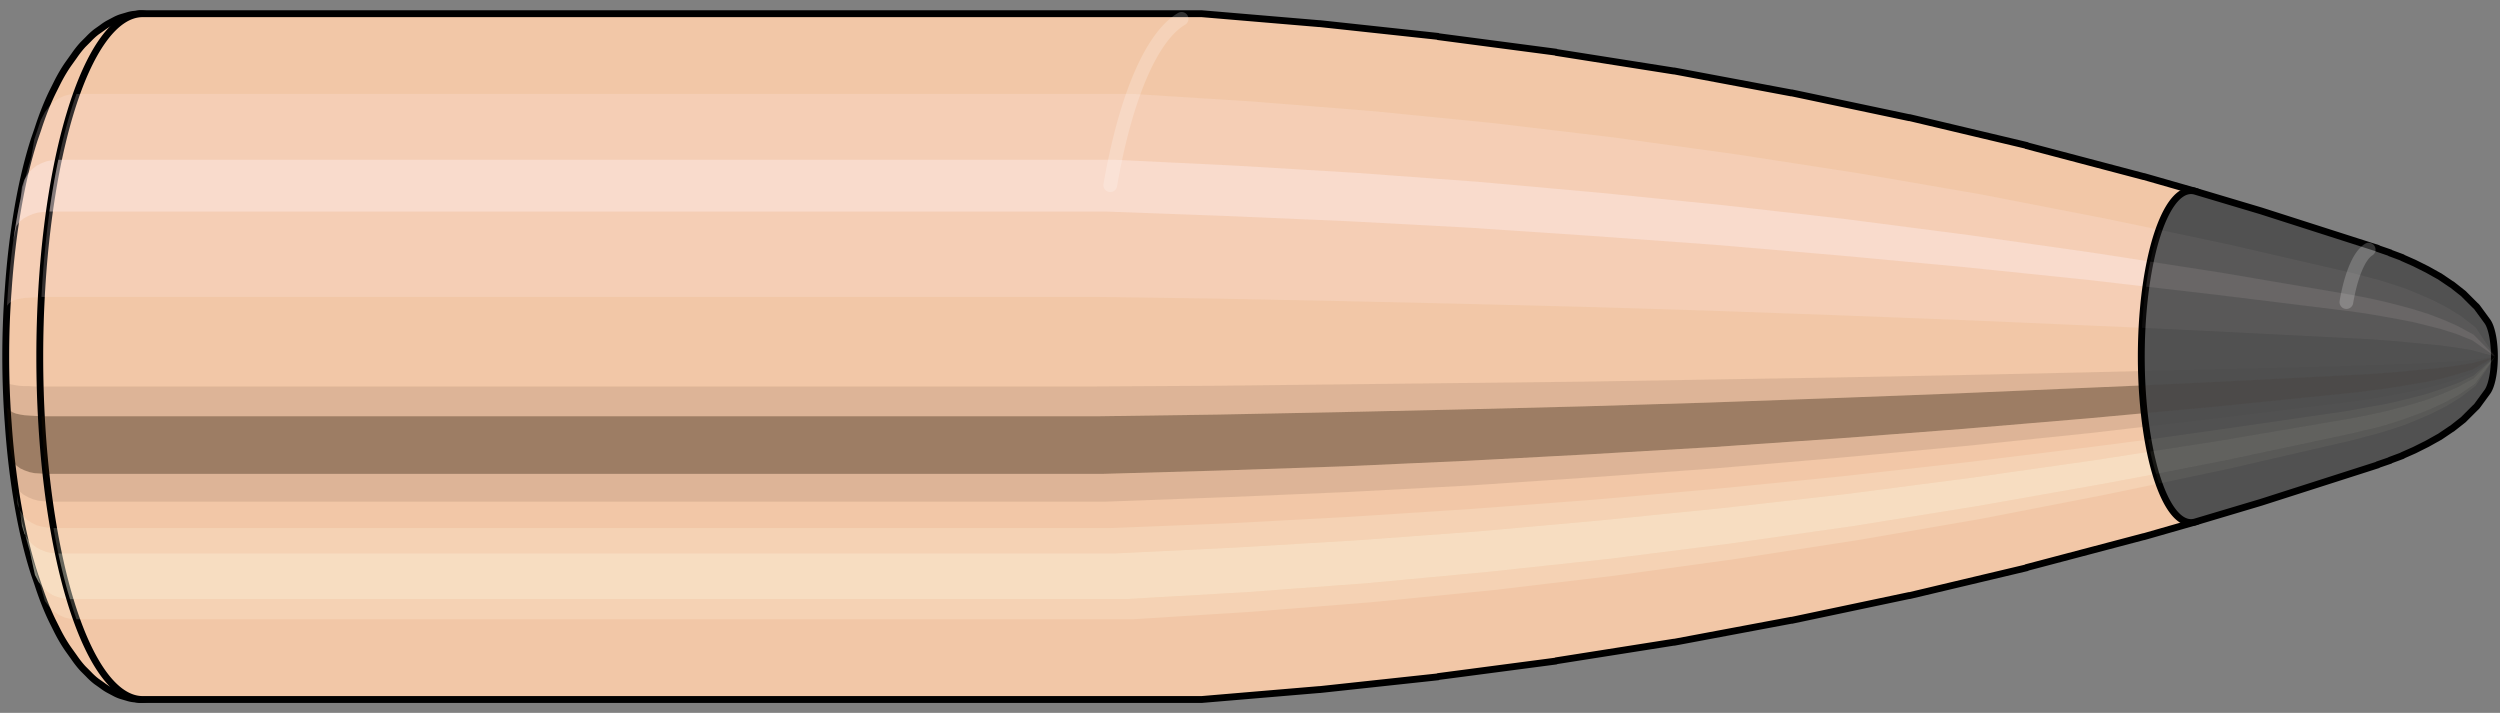 <svg viewBox="-0.24 -1.04 7.291 2.079" xmlns="http://www.w3.org/2000/svg" xmlns:xlink="http://www.w3.org/1999/xlink"><rect x="-0.24" y="-1.04" width="7.291" height="2.079" fill="#808080" stroke="none"/><defs></defs><path style="fill:#f2c7a7;stroke:black;stroke-width:0.02;" d=" M -0.217 -0.182
 A 0.241 0.804 0 0 0 -0.217 0.182

 L -0.216 0.195
 A 0.258 0.861 0 0 0 -0.14 0.633
 L -0.13 0.662
 A 0.27 0.9 0 0 0 -0.085 0.775
 L -0.072 0.801
 A 0.279 0.93 0 0 0 -0.039 0.856
 L -0.024 0.877
 A 0.286 0.953 0 0 0 0.002 0.91
 L 0.018 0.926
 A 0.291 0.971 0 0 0 0.041 0.947
 L 0.058 0.959
 A 0.295 0.984 0 0 0 0.078 0.972
 L 0.095 0.981
 A 0.298 0.993 0 0 0 0.114 0.989
 L 0.131 0.994
 A 0.299 0.998 0 0 0 0.149 0.998
 L 0.167 1
 A 0.3 1 0 1 0 0.167 -1
 L 0.149 -0.998
 A 0.299 0.998 0 0 0 0.131 -0.994
 L 0.114 -0.989
 A 0.298 0.993 0 0 0 0.095 -0.981
 L 0.078 -0.972
 A 0.295 0.984 0 0 0 0.058 -0.959
 L 0.041 -0.947
 A 0.291 0.971 0 0 0 0.018 -0.926
 L 0.002 -0.91
 A 0.286 0.953 0 0 0 -0.024 -0.877
 L -0.039 -0.856
 A 0.279 0.93 0 0 0 -0.072 -0.801
 L -0.085 -0.775
 A 0.27 0.9 0 0 0 -0.13 -0.662
 L -0.14 -0.633
 A 0.258 0.861 0 0 0 -0.216 -0.195
 L -0.217 -0.182
 Z"/>
<path style="fill:#ffefef;opacity:0.2;" d=" M -0.137 -0.616
 A 0.241 0.804 0 0 0 -0.22 -0.14

 L -0.219 -0.149
 L -0.213 -0.156
 L -0.204 -0.162
 L -0.194 -0.166
 L -0.181 -0.169
 L -0.168 -0.171
 L -0.153 -0.172
 L -0.137 -0.173
 L -0.119 -0.174
 A 0.3 1 0 0 1 -0.017 -0.766

 L -0.034 -0.765
 L -0.051 -0.761
 L -0.067 -0.754
 L -0.082 -0.744
 L -0.096 -0.73
 L -0.109 -0.713
 L -0.121 -0.69
 L -0.14 -0.633
 L -0.217 -0.182
 Z "/>
<path style="fill:#ffefef;opacity:0.4;" d=" M -0.18 -0.461
 A 0.241 0.804 0 0 0 -0.201 -0.34

 L -0.192 -0.381
 L -0.183 -0.393
 L -0.171 -0.403
 L -0.158 -0.41
 L -0.144 -0.416
 L -0.129 -0.42
 L -0.113 -0.422
 L -0.096 -0.423
 A 0.3 1 0 0 1 -0.07 -0.574

 L -0.087 -0.573
 L -0.103 -0.57
 L -0.119 -0.564
 L -0.133 -0.557
 L -0.146 -0.547
 L -0.158 -0.534
 L -0.169 -0.516
 L -0.176 -0.494
 Z "/>
<path style="fill:#201000;opacity:0.1;" d=" M -0.223 0.07
 A 0.241 0.804 0 0 0 -0.22 0.14

 L -0.219 0.149
 L -0.213 0.156
 L -0.204 0.162
 L -0.194 0.166
 L -0.181 0.169
 L -0.168 0.171
 L -0.153 0.172
 L -0.137 0.173
 L -0.119 0.174
 A 0.3 1 0 0 1 -0.123 0.087

 L -0.14 0.087
 L -0.156 0.086
 L -0.171 0.086
 L -0.185 0.085
 L -0.197 0.083
 L -0.208 0.081
 L -0.216 0.079
 L -0.222 0.075
 L -0.223 0.07
 Z "/>
<path style="fill:#201000;opacity:0.4;" d=" M -0.22 0.14
 A 0.241 0.804 0 0 0 -0.209 0.275

 L -0.201 0.308
 L -0.192 0.318
 L -0.181 0.326
 L -0.168 0.332
 L -0.154 0.337
 L -0.139 0.34
 L -0.123 0.341
 L -0.106 0.342
 A 0.3 1 0 0 1 -0.119 0.174

 L -0.137 0.173
 L -0.153 0.172
 L -0.168 0.171
 L -0.181 0.169
 L -0.194 0.166
 L -0.204 0.162
 L -0.213 0.156
 L -0.219 0.149
 Z "/>
<path style="fill:#201000;opacity:0.1;" d=" M -0.209 0.275
 A 0.241 0.804 0 0 0 -0.201 0.34

 L -0.192 0.381
 L -0.183 0.393
 L -0.171 0.403
 L -0.158 0.41
 L -0.144 0.416
 L -0.129 0.42
 L -0.113 0.422
 L -0.096 0.423
 A 0.3 1 0 0 1 -0.106 0.342

 L -0.123 0.341
 L -0.139 0.34
 L -0.154 0.337
 L -0.168 0.332
 L -0.181 0.326
 L -0.192 0.318
 L -0.201 0.308
 L -0.207 0.294
 Z "/>
<path style="fill:#ffffe8;opacity:0.2;" d=" M -0.191 0.402
 A 0.241 0.804 0 0 0 -0.18 0.461

 L -0.169 0.516
 L -0.158 0.534
 L -0.146 0.547
 L -0.133 0.557
 L -0.119 0.564
 L -0.103 0.57
 L -0.087 0.573
 L -0.07 0.574
 A 0.3 1 0 0 1 -0.084 0.5

 L -0.101 0.499
 L -0.117 0.496
 L -0.133 0.492
 L -0.147 0.485
 L -0.16 0.477
 L -0.171 0.465
 L -0.181 0.45
 L -0.189 0.43
 Z "/>
<path style="fill:#ffffe8;opacity:0.4;" d=" M -0.18 0.461
 A 0.241 0.804 0 0 0 -0.153 0.568

 L -0.138 0.637
 L -0.127 0.658
 L -0.114 0.674
 L -0.1 0.687
 L -0.086 0.696
 L -0.07 0.702
 L -0.053 0.706
 L -0.036 0.707
 A 0.3 1 0 0 1 -0.07 0.574

 L -0.087 0.573
 L -0.103 0.57
 L -0.119 0.564
 L -0.133 0.557
 L -0.146 0.547
 L -0.158 0.534
 L -0.169 0.516
 L -0.176 0.494
 Z "/>
<path style="fill:#ffffe8;opacity:0.2;" d=" M -0.153 0.568
 A 0.241 0.804 0 0 0 -0.137 0.616

 L -0.109 0.713
 L -0.096 0.73
 L -0.082 0.744
 L -0.067 0.754
 L -0.051 0.761
 L -0.034 0.765
 L -0.017 0.766
 A 0.3 1 0 0 1 -0.036 0.707

 L -0.053 0.706
 L -0.07 0.702
 L -0.086 0.696
 L -0.1 0.687
 L -0.114 0.674
 L -0.127 0.658
 L -0.138 0.637
 Z "/>
<path style="fill:#f2c7a7;stroke:black;stroke-width:0.02;" d=" M 0.176 -1
 A 0.3 1 0 0 0 0.176 1

 L 3.258 1
 A 0.3 1 0 0 0 3.265 1
 L 3.608 0.971
 A 0.291 0.971 0 0 0 3.61 0.971
 L 3.953 0.934
 A 0.28 0.934 0 0 0 3.955 0.933
 L 4.297 0.888
 A 0.267 0.888 0 0 0 4.299 0.887
 L 4.641 0.833
 A 0.25 0.834 0 0 0 4.643 0.833
 L 4.984 0.769
 A 0.231 0.771 0 0 0 4.986 0.769
 L 5.327 0.697
 A 0.209 0.698 0 0 0 5.329 0.697
 L 5.67 0.616
 A 0.185 0.617 0 0 0 5.671 0.615
 L 6.012 0.525
 A 0.158 0.526 0 0 0 6.013 0.525
 L 6.163 0.482
 A 0.145 0.484 0 0 0 6.163 -0.482
 L 6.013 -0.525
 A 0.158 0.526 0 0 0 6.012 -0.525
 L 5.671 -0.615
 A 0.185 0.617 0 0 0 5.67 -0.616
 L 5.329 -0.697
 A 0.209 0.698 0 0 0 5.327 -0.697
 L 4.986 -0.769
 A 0.231 0.771 0 0 0 4.984 -0.769
 L 4.643 -0.833
 A 0.25 0.834 0 0 0 4.641 -0.833
 L 4.299 -0.887
 A 0.267 0.888 0 0 0 4.297 -0.888
 L 3.955 -0.933
 A 0.28 0.934 0 0 0 3.953 -0.934
 L 3.61 -0.971
 A 0.291 0.971 0 0 0 3.608 -0.971
 L 3.265 -1
 A 0.3 1 0 0 0 3.258 -1
 L 0.176 -1
 Z "/>
<path style="fill:#ffefef;opacity:0.2;" d=" M -0.017 -0.766
 A 0.3 1 0 0 0 -0.119 -0.174

 L 2.962 -0.174
 L 3.314 -0.169
 L 3.667 -0.162
 L 4.024 -0.154
 L 4.382 -0.145
 L 4.744 -0.134
 L 5.108 -0.121
 L 5.474 -0.107
 L 5.844 -0.091
 L 6.007 -0.084
 A 0.145 0.484 0 0 1 6.057 -0.37

 L 5.898 -0.403
 L 5.538 -0.473
 L 5.179 -0.535
 L 4.823 -0.59
 L 4.468 -0.639
 L 4.115 -0.681
 L 3.763 -0.716
 L 3.413 -0.744
 L 3.065 -0.766
 L -0.017 -0.766
 Z "/>
<path style="fill:#ffefef;opacity:0.4;" d=" M -0.07 -0.574
 A 0.3 1 0 0 0 -0.096 -0.423

 L 2.986 -0.423
 L 3.337 -0.41
 L 3.689 -0.395
 L 4.045 -0.376
 L 4.402 -0.352
 L 4.762 -0.326
 L 5.124 -0.295
 L 5.489 -0.261
 L 5.856 -0.223
 L 6.019 -0.204
 A 0.145 0.484 0 0 1 6.031 -0.277

 L 5.87 -0.302
 L 5.505 -0.354
 L 5.143 -0.401
 L 4.782 -0.442
 L 4.424 -0.478
 L 4.068 -0.51
 L 3.714 -0.536
 L 3.362 -0.557
 L 3.012 -0.574
 L -0.07 -0.574
 Z "/>
<path style="fill:#201000;opacity:0.1;" d=" M -0.123 0.087
 A 0.3 1 0 0 0 -0.119 0.174

 L 2.962 0.174
 L 3.314 0.169
 L 3.667 0.162
 L 4.024 0.154
 L 4.382 0.145
 L 4.744 0.134
 L 5.108 0.121
 L 5.474 0.107
 L 5.844 0.091
 L 6.007 0.084
 A 0.145 0.484 0 0 1 6.006 0.042

 L 5.842 0.046
 L 5.472 0.054
 L 5.105 0.061
 L 4.741 0.067
 L 4.38 0.073
 L 4.021 0.077
 L 3.664 0.081
 L 3.31 0.085
 L 2.959 0.087
 L -0.123 0.087
 Z "/>
<path style="fill:#201000;opacity:0.4;" d=" M -0.119 0.174
 A 0.3 1 0 0 0 -0.106 0.342

 L 2.976 0.342
 L 3.327 0.332
 L 3.68 0.32
 L 4.036 0.304
 L 4.394 0.285
 L 4.754 0.264
 L 5.117 0.239
 L 5.483 0.211
 L 5.851 0.18
 L 6.014 0.165
 A 0.145 0.484 0 0 1 6.007 0.084

 L 5.844 0.091
 L 5.474 0.107
 L 5.108 0.121
 L 4.744 0.134
 L 4.382 0.145
 L 4.024 0.154
 L 3.667 0.162
 L 3.314 0.169
 L 2.962 0.174
 L -0.119 0.174
 Z "/>
<path style="fill:#201000;opacity:0.1;" d=" M -0.106 0.342
 A 0.3 1 0 0 0 -0.096 0.423

 L 2.986 0.423
 L 3.337 0.41
 L 3.689 0.395
 L 4.045 0.376
 L 4.402 0.352
 L 4.762 0.326
 L 5.124 0.295
 L 5.489 0.261
 L 5.856 0.223
 L 6.019 0.204
 A 0.145 0.484 0 0 1 6.014 0.165

 L 5.851 0.18
 L 5.483 0.211
 L 5.117 0.239
 L 4.754 0.264
 L 4.394 0.285
 L 4.036 0.304
 L 3.68 0.32
 L 3.327 0.332
 L 2.976 0.342
 L -0.106 0.342
 Z "/>
<path style="fill:#ffffe8;opacity:0.2;" d=" M -0.084 0.5
 A 0.3 1 0 0 0 -0.07 0.574

 L 3.012 0.574
 L 3.362 0.557
 L 3.714 0.536
 L 4.068 0.51
 L 4.424 0.478
 L 4.782 0.442
 L 5.143 0.401
 L 5.505 0.354
 L 5.87 0.302
 L 6.031 0.277
 A 0.145 0.484 0 0 1 6.025 0.242

 L 5.863 0.263
 L 5.497 0.308
 L 5.133 0.349
 L 4.771 0.385
 L 4.412 0.417
 L 4.055 0.444
 L 3.701 0.467
 L 3.348 0.486
 L 2.998 0.5
 L -0.084 0.5
 Z "/>
<path style="fill:#ffffe8;opacity:0.4;" d=" M -0.07 0.574
 A 0.3 1 0 0 0 -0.036 0.707

 L 3.046 0.707
 L 3.395 0.687
 L 3.745 0.661
 L 4.098 0.628
 L 4.452 0.59
 L 4.808 0.545
 L 5.166 0.494
 L 5.526 0.436
 L 5.888 0.372
 L 6.048 0.342
 A 0.145 0.484 0 0 1 6.031 0.277

 L 5.87 0.302
 L 5.505 0.354
 L 5.143 0.401
 L 4.782 0.442
 L 4.424 0.478
 L 4.068 0.51
 L 3.714 0.536
 L 3.362 0.557
 L 3.012 0.574
 L -0.07 0.574
 Z "/>
<path style="fill:#ffffe8;opacity:0.2;" d=" M -0.036 0.707
 A 0.3 1 0 0 0 -0.017 0.766

 L 3.065 0.766
 L 3.413 0.744
 L 3.763 0.716
 L 4.115 0.681
 L 4.468 0.639
 L 4.823 0.59
 L 5.179 0.535
 L 5.538 0.473
 L 5.898 0.403
 L 6.057 0.37
 A 0.145 0.484 0 0 1 6.048 0.342

 L 5.888 0.372
 L 5.526 0.436
 L 5.166 0.494
 L 4.808 0.545
 L 4.452 0.59
 L 4.098 0.628
 L 3.745 0.661
 L 3.395 0.687
 L 3.046 0.707
 L -0.036 0.707
 Z "/>
<path style="fill:#515151;stroke:black;stroke-width:0.02;" d=" M 6.163 -0.482
 A 0.145 0.484 0 1 0 6.163 0.482

 L 6.354 0.425
 A 0.128 0.426 0 0 0 6.354 0.425
 L 6.694 0.316
 A 0.095 0.317 0 0 0 6.695 0.315
 L 6.73 0.303
 A 0.091 0.304 0 0 0 6.731 0.302
 L 6.766 0.289
 A 0.087 0.291 0 0 0 6.767 0.288
 L 6.801 0.273
 A 0.083 0.275 0 0 0 6.803 0.272
 L 6.837 0.255
 A 0.077 0.258 0 0 0 6.839 0.254
 L 6.873 0.235
 A 0.071 0.238 0 0 0 6.875 0.234
 L 6.909 0.211
 A 0.065 0.215 0 0 0 6.911 0.21
 L 6.944 0.184
 A 0.057 0.189 0 0 0 6.947 0.181
 L 6.979 0.149
 A 0.047 0.156 0 0 0 6.984 0.144
 L 7.014 0.103
 A 0.033 0.111 0 0 0 7.014 -0.103
 L 6.984 -0.144
 A 0.047 0.156 0 0 0 6.979 -0.149
 L 6.947 -0.181
 A 0.057 0.189 0 0 0 6.944 -0.184
 L 6.911 -0.21
 A 0.065 0.215 0 0 0 6.909 -0.211
 L 6.875 -0.234
 A 0.071 0.238 0 0 0 6.873 -0.235
 L 6.839 -0.254
 A 0.077 0.258 0 0 0 6.837 -0.255
 L 6.803 -0.272
 A 0.083 0.275 0 0 0 6.801 -0.273
 L 6.767 -0.288
 A 0.087 0.291 0 0 0 6.766 -0.289
 L 6.731 -0.302
 A 0.091 0.304 0 0 0 6.73 -0.303
 L 6.695 -0.315
 A 0.095 0.317 0 0 0 6.694 -0.316
 L 6.354 -0.425
 A 0.128 0.426 0 0 0 6.354 -0.425
 L 6.163 -0.482
 Z "/>
<path style="fill:#ffefef;opacity:0.047;" d=" M 6.057 -0.37
 A 0.145 0.484 0 0 0 6.007 -0.084

 L 6.216 -0.074
 L 6.591 -0.055
 L 6.63 -0.053
 L 6.669 -0.051
 L 6.709 -0.048
 L 6.749 -0.045
 L 6.79 -0.041
 L 6.832 -0.037
 L 6.875 -0.033
 L 6.92 -0.027
 L 6.969 -0.019
 A 0.033 0.111 0 0 1 6.98 -0.085

 L 6.936 -0.119
 L 6.895 -0.144
 L 6.854 -0.165
 L 6.815 -0.182
 L 6.776 -0.198
 L 6.737 -0.211
 L 6.699 -0.223
 L 6.661 -0.233
 L 6.624 -0.243
 L 6.26 -0.327
 L 6.057 -0.37
 Z "/>
<path style="fill:#ffefef;opacity:0.094;" d=" M 6.031 -0.277
 A 0.145 0.484 0 0 0 6.019 -0.204

 L 6.226 -0.18
 L 6.599 -0.134
 L 6.637 -0.129
 L 6.676 -0.123
 L 6.716 -0.116
 L 6.755 -0.109
 L 6.796 -0.101
 L 6.837 -0.091
 L 6.88 -0.08
 L 6.924 -0.066
 L 6.971 -0.047
 A 0.033 0.111 0 0 1 6.974 -0.064

 L 6.928 -0.089
 L 6.885 -0.108
 L 6.843 -0.124
 L 6.802 -0.137
 L 6.762 -0.148
 L 6.723 -0.158
 L 6.684 -0.167
 L 6.645 -0.175
 L 6.607 -0.182
 L 6.237 -0.245
 L 6.031 -0.277
 Z "/>
<path style="fill:#201000;opacity:0.024;" d=" M 6.006 0.042
 A 0.145 0.484 0 0 0 6.007 0.084

 L 6.216 0.074
 L 6.591 0.055
 L 6.63 0.053
 L 6.669 0.051
 L 6.709 0.048
 L 6.749 0.045
 L 6.79 0.041
 L 6.832 0.037
 L 6.875 0.033
 L 6.92 0.027
 L 6.969 0.019
 A 0.033 0.111 0 0 1 6.968 0.01

 L 6.92 0.014
 L 6.875 0.016
 L 6.832 0.019
 L 6.79 0.021
 L 6.748 0.022
 L 6.708 0.024
 L 6.668 0.025
 L 6.629 0.026
 L 6.59 0.028
 L 6.215 0.037
 L 6.006 0.042
 Z "/>
<path style="fill:#201000;opacity:0.094;" d=" M 6.007 0.084
 A 0.145 0.484 0 0 0 6.014 0.165

 L 6.222 0.146
 L 6.596 0.108
 L 6.634 0.104
 L 6.673 0.099
 L 6.713 0.094
 L 6.753 0.088
 L 6.794 0.081
 L 6.835 0.074
 L 6.878 0.065
 L 6.922 0.053
 L 6.97 0.038
 A 0.033 0.111 0 0 1 6.969 0.019

 L 6.92 0.027
 L 6.875 0.033
 L 6.832 0.037
 L 6.79 0.041
 L 6.749 0.045
 L 6.709 0.048
 L 6.669 0.051
 L 6.63 0.053
 L 6.591 0.055
 L 6.216 0.074
 L 6.007 0.084
 Z "/>
<path style="fill:#201000;opacity:0.024;" d=" M 6.014 0.165
 A 0.145 0.484 0 0 0 6.019 0.204

 L 6.226 0.18
 L 6.599 0.134
 L 6.637 0.129
 L 6.676 0.123
 L 6.716 0.116
 L 6.755 0.109
 L 6.796 0.101
 L 6.837 0.091
 L 6.88 0.08
 L 6.924 0.066
 L 6.971 0.047
 A 0.033 0.111 0 0 1 6.97 0.038

 L 6.922 0.053
 L 6.878 0.065
 L 6.835 0.074
 L 6.794 0.081
 L 6.753 0.088
 L 6.713 0.094
 L 6.673 0.099
 L 6.634 0.104
 L 6.596 0.108
 L 6.222 0.146
 L 6.014 0.165
 Z "/>
<path style="fill:#ffffe8;opacity:0.047;" d=" M 6.025 0.242
 A 0.145 0.484 0 0 0 6.031 0.277

 L 6.237 0.245
 L 6.607 0.182
 L 6.645 0.175
 L 6.684 0.167
 L 6.723 0.158
 L 6.762 0.148
 L 6.802 0.137
 L 6.843 0.124
 L 6.885 0.108
 L 6.928 0.089
 L 6.974 0.064
 A 0.033 0.111 0 0 1 6.973 0.056

 L 6.926 0.078
 L 6.882 0.094
 L 6.84 0.108
 L 6.799 0.119
 L 6.759 0.129
 L 6.719 0.138
 L 6.68 0.145
 L 6.641 0.152
 L 6.603 0.159
 L 6.231 0.213
 L 6.025 0.242
 Z "/>
<path style="fill:#ffffe8;opacity:0.094;" d=" M 6.031 0.277
 A 0.145 0.484 0 0 0 6.048 0.342

 L 6.252 0.302
 L 6.618 0.224
 L 6.655 0.215
 L 6.694 0.206
 L 6.732 0.195
 L 6.771 0.182
 L 6.81 0.168
 L 6.85 0.152
 L 6.891 0.133
 L 6.933 0.11
 L 6.978 0.079
 A 0.033 0.111 0 0 1 6.974 0.064

 L 6.928 0.089
 L 6.885 0.108
 L 6.843 0.124
 L 6.802 0.137
 L 6.762 0.148
 L 6.723 0.158
 L 6.684 0.167
 L 6.645 0.175
 L 6.607 0.182
 L 6.237 0.245
 L 6.031 0.277
 Z "/>
<path style="fill:#ffffe8;opacity:0.047;" d=" M 6.048 0.342
 A 0.145 0.484 0 0 0 6.057 0.37

 L 6.26 0.327
 L 6.624 0.243
 L 6.661 0.233
 L 6.699 0.223
 L 6.737 0.211
 L 6.776 0.198
 L 6.815 0.182
 L 6.854 0.165
 L 6.895 0.144
 L 6.936 0.119
 L 6.98 0.085
 A 0.033 0.111 0 0 1 6.978 0.079

 L 6.933 0.11
 L 6.891 0.133
 L 6.85 0.152
 L 6.81 0.168
 L 6.771 0.182
 L 6.732 0.195
 L 6.694 0.206
 L 6.655 0.215
 L 6.618 0.224
 L 6.252 0.302
 L 6.048 0.342
 Z "/>
<path style="fill:#ffefef;opacity:0.047;" d=" M 6.98 -0.085
 A 0.033 0.111 0 0 0 6.969 -0.019

 L 7.037 0
 A 0 0 0 0 1 7.037 0

 L 6.98 -0.085
 Z "/>
<path style="fill:#ffefef;opacity:0.094;" d=" M 6.974 -0.064
 A 0.033 0.111 0 0 0 6.971 -0.047

 L 7.037 0
 A 0 0 0 0 1 7.037 0

 L 6.974 -0.064
 Z "/>
<path style="fill:#201000;opacity:0.024;" d=" M 6.968 0.01
 A 0.033 0.111 0 0 0 6.969 0.019

 L 7.037 0
 A 0 0 0 0 1 7.037 0

 L 6.968 0.01
 Z "/>
<path style="fill:#201000;opacity:0.094;" d=" M 6.969 0.019
 A 0.033 0.111 0 0 0 6.97 0.038

 L 7.037 0
 A 0 0 0 0 1 7.037 0

 L 6.969 0.019
 Z "/>
<path style="fill:#201000;opacity:0.024;" d=" M 6.97 0.038
 A 0.033 0.111 0 0 0 6.971 0.047

 L 7.037 0
 A 0 0 0 0 1 7.037 0

 L 6.97 0.038
 Z "/>
<path style="fill:#ffffe8;opacity:0.047;" d=" M 6.973 0.056
 A 0.033 0.111 0 0 0 6.974 0.064

 L 7.037 0
 A 0 0 0 0 1 7.037 0

 L 6.973 0.056
 Z "/>
<path style="fill:#ffffe8;opacity:0.094;" d=" M 6.974 0.064
 A 0.033 0.111 0 0 0 6.978 0.079

 L 7.037 0
 A 0 0 0 0 1 7.037 0

 L 6.974 0.064
 Z "/>
<path style="fill:#ffffe8;opacity:0.047;" d=" M 6.978 0.079
 A 0.033 0.111 0 0 0 6.98 0.085

 L 7.037 0
 A 0 0 0 0 1 7.037 0

 L 6.978 0.079
 Z "/>
<path style="fill:none;stroke:white;stroke-width:0.04;opacity:0.2;stroke-linecap:round" d=" M 3.206 -0.985
 A 0.3 1 0 0 0 2.998 -0.5
"/>
<path style="fill:none;stroke:white;stroke-width:0.04;opacity:0.2;stroke-linecap:round" d=" M 6.668 -0.312
 A 0.095 0.317 0 0 0 6.603 -0.159
"/>
</svg>